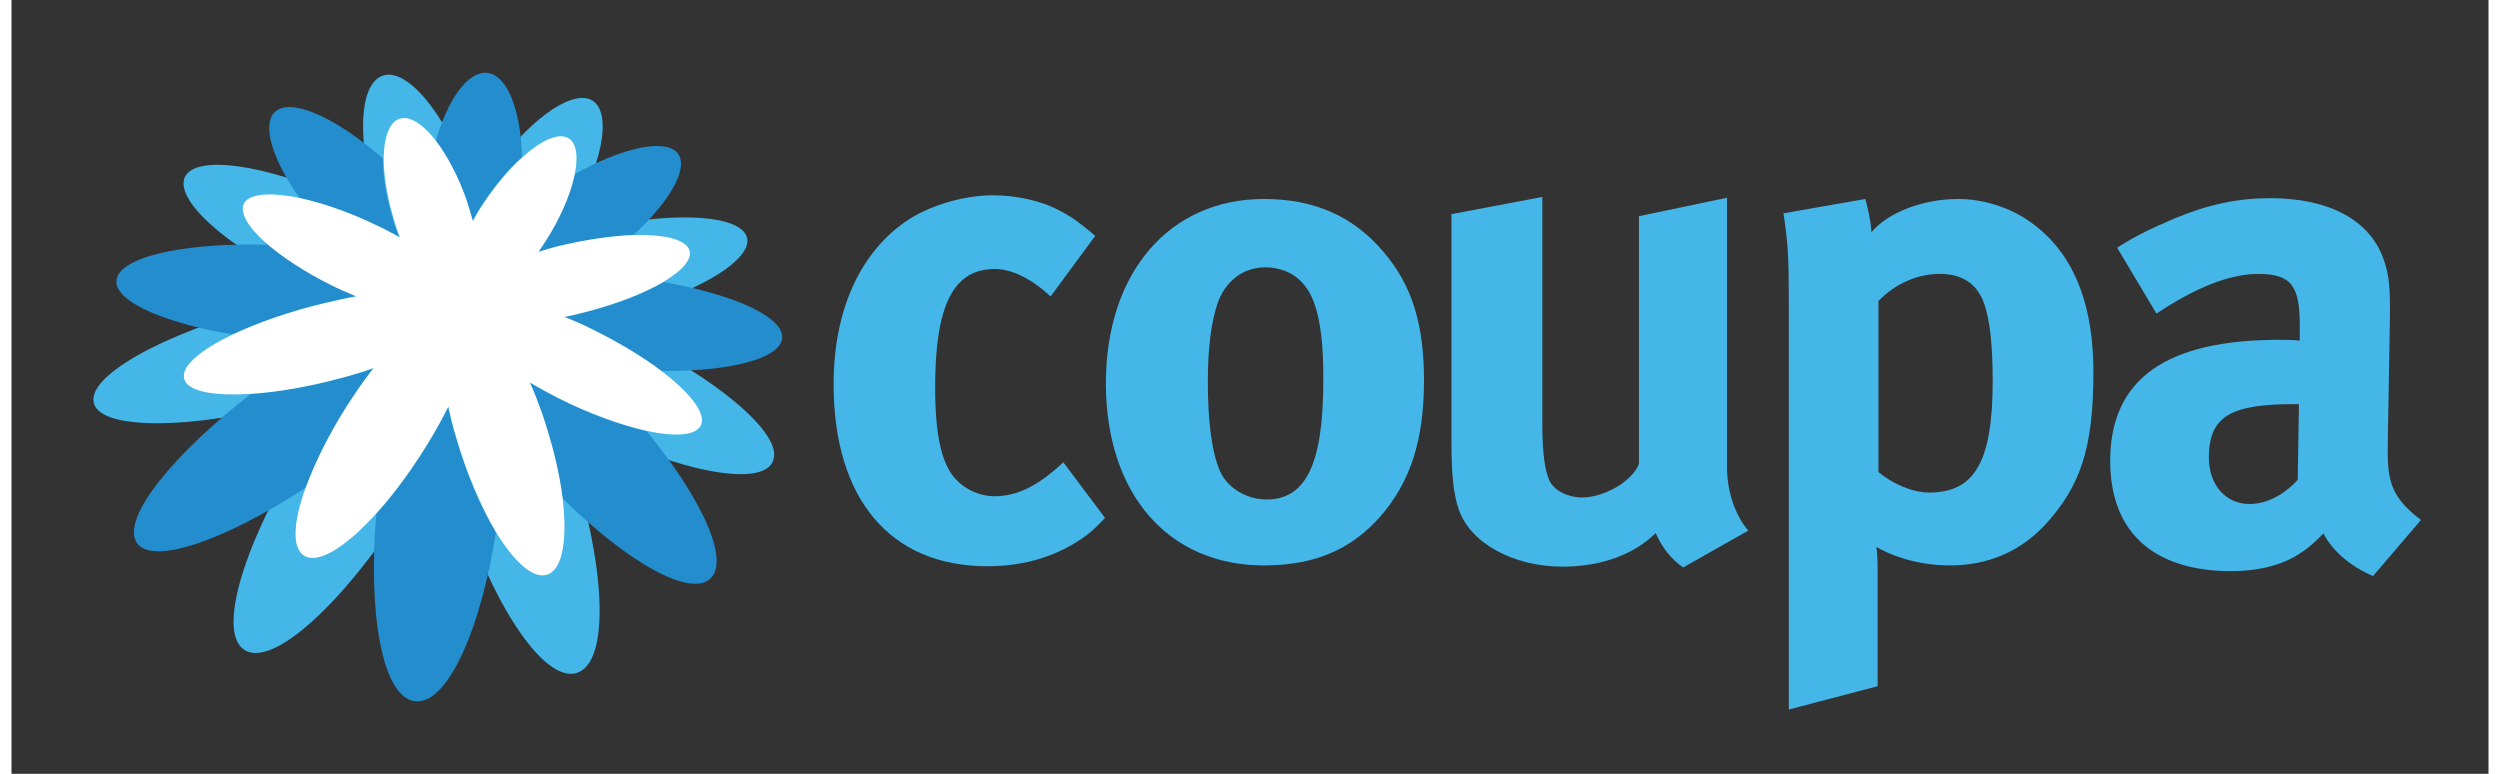 <?xml version="1.0" encoding="utf-8"?>
<svg xmlns="http://www.w3.org/2000/svg" xmlns:xlink="http://www.w3.org/1999/xlink" version="1.1" id="Layer_1" x="0px" y="0px" viewBox="0 0 605 189" style="enable-background:new 0 0 605 189;" xml:space="preserve" width="168" height="52">
<rect x="0" y="0" width="605" height="189" fill="#333333" stroke="none"/>
<style type="text/css">
	.st0{fill:#44B6E8;}
	.st1{fill:none;}
	.st2{fill:#248DCD;}
	.st3{fill:#FFFFFF;}
</style>
<g>
	<g>
		<g>
			<path class="st0" d="M259.3,132.9c-6,3.5-12.8,5.4-21,5.4c-23.7,0-37.5-16.5-37.5-44.4c0-19.8,7.6-32.9,17.6-39.8     c5.7-3.9,14.1-6.4,21.3-6.4c5.7,0,11.9,1.3,16.6,3.9c3.2,1.7,4.7,2.9,8.4,6l-10.9,14.8c-4.5-4.2-9.4-6.7-13.6-6.7     c-10.1,0-14.6,8.7-14.6,28.9c0,11.3,1.5,18,4.4,21.7c2.4,3,6.2,4.9,10.1,4.9c5.2,0,9.9-2.2,15.5-7.1l1.3-1.2l10.2,13.6     C263.9,129.9,262.3,131.1,259.3,132.9z"/>
			<path class="st0" d="M334.3,126.2c-6.6,7.4-15.1,11.9-28.4,11.9c-23.4,0-38.6-17.5-38.6-44.5c0-27,15.5-45,38.6-45     c12.3,0,21.8,4.2,29.2,12.9C342,69.6,345,79,345,92.9C345,107.7,341.6,117.8,334.3,126.2z M315.9,69.8c-2.2-2.9-5.7-4.5-9.7-4.5     c-5.4,0-9.7,3.4-11.6,8.7c-1.5,4.5-2.4,10.6-2.4,19.2c0,9.9,1,17.3,2.9,21.7c2,4.7,7.1,7.1,11.4,7.1c9.7,0,13.9-8.7,13.9-29.1     C320.5,81.2,319,73.6,315.9,69.8z"/>
			<path class="st0" d="M408.3,138.6c-2.9-2-5.2-4.9-6.7-8.4c-5.5,5.4-13.6,8.2-22.7,8.2c-12.1,0-22.5-5.7-25.4-13.9     c-1.3-3.9-1.8-8.4-1.8-17.1V52.3l22.2-4.2v55.3c0,7.7,0.7,11.8,1.8,14.1c1.2,2.4,4.5,4,7.9,4c5.5,0,12.3-4,13.9-8.2V52.8     l21.5-4.5v65.7c0,5.7,1.8,11.6,5.2,15.6L408.3,138.6z"/>
			<path class="st0" d="M496.5,128.4c-5.9,6.2-13.6,9.7-23,9.7c-6.7,0-13.1-1.7-18-4.5c0.3,2,0.3,4.5,0.3,7.1v26.9l-21.7,5.7V73.8     c0-11.3-0.2-14.4-1.3-21.7l20-3.5c0.8,3,1.3,5.4,1.5,8.1c3.9-4.7,12.4-8.1,21.2-8.1c6,0,12.3,2,17,5.2c9.2,6.2,16,17.3,16,37.1     C508.5,109.4,505.4,118.8,496.5,128.4z M481.8,74.1c-1.7-4.7-5.2-7.2-10.8-7.2c-5.5,0-10.9,2.4-15,6.6v41.8c3,2.5,7.9,5,12.4,5     c11.1,0,15.5-7.6,15.5-27.2C483.9,84.9,483.3,78.3,481.8,74.1z"/>
			<path class="st0" d="M576.8,140.7c-5.2-2.2-9.9-6-12.1-10.4c-1.7,1.7-3.5,3.4-5.2,4.5c-4.2,3-10.2,4.7-17.3,4.7     c-19.2,0-29.6-9.7-29.6-26.9c0-20.2,13.9-29.6,41.3-29.6c1.7,0,3.2,0,5,0.2v-3.5c0-9.6-1.8-12.8-10.1-12.8     c-7.2,0-15.6,3.5-24.9,9.7l-9.6-16.1c4.5-2.9,7.9-4.5,13.9-7.1c8.4-3.5,15.6-5,23.5-5c14.4,0,24.4,5.4,27.7,15     c1.2,3.5,1.7,6.2,1.5,15.5l-0.5,28.9c-0.2,9.4,0.5,13.4,8.1,19.2L576.8,140.7z M557.7,98.7c-15.6,0-21,2.9-21,13.1     c0,6.7,4.2,11.3,9.9,11.3c4.2,0,8.4-2.2,11.8-5.9l0.3-18.5H557.7z"/>
		</g>
		<g>
			<path class="st1" d="M176.9,93.2c5.6-1,10.8-2.9,13.4-6c1.5-1.8,2.2-4,1.8-6.1c-0.9-5.5-7.8-9.4-15.4-12c3.1-2.2,5.4-4.6,6.5-7.2     c0.9-2.3,0.8-4.7-0.4-6.7c-2.4-4.1-8.6-6.1-18.5-6.1c0,0,0,0,0,0c1.9-3.1,3.3-6.3,3.2-9.3c-0.1-2.4-1-4.5-2.8-6     c-1.7-1.4-4.1-2.2-7.1-2.2c-2.6,0-5.8,0.6-9.3,1.7c0.3-2.8,0.1-5.3-0.6-7.3c-1.1-3.2-3.2-4.7-4.7-5.4c-1.1-0.5-2.3-0.7-3.5-0.7     c-3.6,0-8,2.1-12.5,5.7c-2-7-5.6-11.4-10.3-11.9c-0.3,0-0.6-0.1-0.9-0.1c-4.1,0-8,3-11.2,8.3c-3.8-4.7-8.1-7.7-12.4-7.7     c-0.5,0-0.9,0-1.3,0.1c-1.7,0.3-4.2,1.2-6.1,4.2c-1.4,2.2-2.3,5.2-2.6,8.7c-5.5-3.3-10.4-5.2-14.3-5.2c-1.7,0-3.1,0.3-4.4,1     c-2.2,1.1-3.6,2.9-4.3,5.4c-0.7,2.7-0.2,5.8,0.8,8.9c-3.5-0.7-6.7-1.1-9.5-1.1c-4.6,0-7.9,1-10,3.1c-1.8,1.8-2.6,4.2-2.2,6.8     c0.5,3.3,2.9,6.8,6.4,10.2c-9.6,1-19.9,3.5-22.5,9.5c-0.9,2.1-0.8,4.5,0.4,6.6c1.9,3.4,6.3,6.1,11.4,8.1     C24,85.6,16.1,91.5,16.2,97.8c0.1,4.4,3.6,9.6,19.6,9.6c1.3,0,2.7,0,4.1-0.1c-8.9,9-17.1,20.1-12.8,27.2c1.2,1.9,3.6,4.2,8.9,4.2     c4.7,0,11.3-1.9,18.8-5.4c-3.4,8.8-5.2,16.9-4,22.4c0.8,3.7,2.8,5.6,4.3,6.5c1.4,0.8,3,1.3,4.7,1.3c6.9,0,15.9-7.1,24.8-17.2     c0.6,10.7,2.7,20.4,7,25.4c2.5,2.8,5.1,3.5,7,3.6c0.1,0,0.3,0,0.4,0c8.9,0,14.8-12.3,18.5-24.1c6,10.4,12.8,17.5,19.3,17.5     c1.2,0,2.3-0.2,3.4-0.7c7.7-3.2,8.7-16.1,6.7-30.4c7.9,5.8,15,9,20,9c0,0,0,0,0,0c3.7,0,5.9-1.6,7-3c4.8-5.6,0.9-15.7-4.4-24.7     c3.3,0.6,6.3,1,8.9,1c0,0,0,0,0,0c8.2,0,10.9-3.5,11.7-6.4C192,107.3,185.5,99.9,176.9,93.2z"/>
		</g>
	</g>
	<path class="st0" d="M150.5,81.9c-2.9-1.4-5.7-2.6-8.5-3.8c2.8-0.6,5.6-1.2,8.4-2c19.5-5.4,31.9-13.8,28.9-18.9   c-2.9-5-19.4-5.5-38-1.1c-2.7,0.6-5.3,1.3-7.8,2.1c1.3-1.9,2.6-3.9,3.7-6c7.9-13.8,9.3-25.6,4.2-27.9c-5.1-2.2-15.7,5.5-24.6,18.5   c-1.3,1.9-2.6,3.9-3.7,5.9c-0.6-2.1-1.3-4.3-2.1-6.5c-5.4-14.7-13.9-24.8-19.6-23.9c-5.8,0.9-7.4,13-3.1,28.5   c0.7,2.3,1.4,4.5,2.2,6.7c-2.3-1.3-4.7-2.6-7.3-3.8c-18-8.6-35.6-11.9-40.1-7.5c-4.7,4.6,6.3,16,25.4,25.6c2.7,1.4,5.4,2.6,8.1,3.8   c-3.1,0.6-6.4,1.2-9.8,2c-25.3,6-47,16.8-46.8,24.1c0.2,7.6,24.1,7.5,51.3,0.1c3.6-1,7.1-2.1,10.3-3.2c-2.1,2.7-4.2,5.5-6.3,8.6   c-16.6,24.2-26.1,50.9-18.3,55.6c7.9,4.8,28.5-16.1,43.4-42.2c1.9-3.3,3.6-6.5,5-9.6c0.7,3.3,1.5,6.7,2.5,10.2   c7.7,27.7,22,50.6,30.6,47c8.3-3.5,6.1-30.1-3.3-55.8c-1.2-3.3-2.5-6.4-3.8-9.3c2.8,1.7,5.7,3.3,8.8,4.8   c22.9,11.6,43.9,15.4,45.9,8.4C188.3,105.8,171.8,92.1,150.5,81.9z"/>
	<g id="Layer_2_3_">
		<path class="st2" d="M88.5,90c-2.5,0.8-5.1,1.6-7.8,2.3c-8.1,2.2-15.8,3.5-22.2,3.9c-18.6,14.4-31.6,30.1-28,36.2    c3.6,6,21.8-0.5,41.4-13.3c2.5-6.8,6.6-14.8,11.9-22.7C85.4,94.1,86.9,92,88.5,90z"/>
		<path class="st2" d="M84.2,72.3c-2.1-0.9-4.2-1.9-6.4-2.9c-6.2-3.1-11.3-6.4-15-9.6c-18.9-0.6-34.6,2.4-36.9,7.7    c-2.3,5.3,9.8,11.1,28.1,14.2c6.1-2.9,14.1-5.7,22.7-7.8C79.3,73.3,81.8,72.8,84.2,72.3z"/>
		<path class="st2" d="M94.7,58.1c-0.7-1.8-1.3-3.6-1.8-5.4c-1.5-5.2-2.2-10-2.2-14c-10.5-9.2-20.9-14.3-25.4-12    c-4.5,2.2-2.4,11.1,5.1,21.7c5.4,1.2,11.9,3.4,18.5,6.6C90.9,56,92.9,57,94.7,58.1z"/>
		<path class="st2" d="M128.7,61.6c2-0.6,4.1-1.2,6.2-1.7c6.1-1.5,12-2.3,16.9-2.4c9.9-9.1,14.1-17.5,10.4-20.6    c-3.5-2.9-13.4-0.6-24.6,5.6c-0.8,4-2.8,9-5.8,14.3C130.8,58.5,129.7,60.1,128.7,61.6z"/>
		<path class="st2" d="M106.7,99.4c-1.1,2.3-2.4,4.6-3.8,7c-4.3,7.3-9.1,14-13.8,19.1c-2.1,24.4,1.5,45.4,9.8,45.8    c7.9,0.4,15.9-18.4,19.4-41.3c-3.7-6-7.2-14.2-9.7-23.1C107.8,104.3,107.2,101.8,106.7,99.4z"/>
		<path class="st2" d="M112.5,54.1c0.9-1.6,1.9-3.2,2.9-4.8c3-4.5,6.3-8.2,9.3-10.9c-0.3-11.7-3.7-20.1-8.5-20.6    c-4.6-0.5-9.7,6.3-12.7,17.1c2.6,3.5,5.2,8.3,7.2,14C111.5,50.6,112.1,52.4,112.5,54.1z"/>
		<path class="st2" d="M188.2,81.8c-0.8-5-12.9-10.1-28.9-12.9c-4.2,2.5-10.3,5-17.6,7c-2.2,0.6-4.5,1.1-6.7,1.6    c2.1,0.9,4.4,1.8,6.6,2.9c6.6,3.2,12.4,6.7,17,10.2C176.5,90.8,189.1,87.2,188.2,81.8z"/>
		<path class="st2" d="M126.6,93.5c1,2.2,1.9,4.5,2.8,7c2.6,7.4,4.4,14.8,5.2,21.2c15.9,15.8,31.8,24.7,36.4,19.3    c4.3-5-3.1-20.2-15.9-35.7c-6.1-1.3-13.8-4.1-21.7-8.1C130.9,96,128.7,94.8,126.6,93.5z"/>
	</g>
	<path class="st3" d="M158.6,90.5c-4.6-3.5-10.5-7-17-10.2c-2.2-1.1-4.4-2.1-6.6-2.9c2.2-0.4,4.4-1,6.7-1.6c7.3-2,13.4-4.5,17.6-7   c4.9-2.9,7.3-5.9,6.1-8.1c-1.3-2.4-6.5-3.5-13.6-3.3c-4.9,0.2-10.7,1-16.9,2.4c-2.2,0.5-4.2,1.1-6.2,1.7c1.1-1.5,2.1-3.2,3.1-4.8   c3.1-5.3,5-10.3,5.8-14.3c0.9-4.6,0.3-7.9-1.9-8.8c-2.4-1.1-6.5,0.8-10.8,4.7c-3.1,2.7-6.3,6.5-9.3,10.9c-1.1,1.6-2.1,3.2-2.9,4.8   c-0.5-1.7-1-3.5-1.6-5.3c-2-5.7-4.6-10.5-7.2-14c-3-4-6.2-6.3-8.7-5.8c-2.7,0.5-4.2,4.2-4.3,9.7c0,3.9,0.7,8.7,2.2,14   c0.5,1.9,1.1,3.7,1.8,5.4c-1.8-1-3.8-2.1-5.8-3c-6.6-3.2-13.1-5.4-18.5-6.6C64,47,59,47.2,57.2,49.1c-2,2.2,0.3,6.3,5.6,10.8   c3.7,3.1,8.8,6.5,15,9.6c2.1,1.1,4.3,2,6.4,2.9c-2.4,0.4-4.9,1-7.5,1.6C68.1,76,60.2,78.8,54,81.7c-7.5,3.6-12.2,7.4-11.9,10.4   c0.3,3.4,6.8,4.7,16.3,4.1c6.4-0.4,14.1-1.7,22.2-3.9c2.7-0.7,5.3-1.5,7.8-2.4c-1.5,2-3.1,4.1-4.6,6.4c-5.3,7.8-9.4,15.9-11.9,22.7   c-3.1,8.4-3.5,15-0.3,16.8c3.5,2,10.3-2.4,17.5-10.4c4.7-5.2,9.5-11.8,13.8-19.1c1.4-2.4,2.7-4.8,3.8-7c0.5,2.4,1.1,4.9,1.9,7.5   c2.6,8.9,6.1,17,9.7,23.1c4.5,7.4,9.2,11.7,12.7,10.4c3.7-1.4,4.8-8.8,3.6-18.7c-0.8-6.4-2.6-13.7-5.2-21.2c-0.9-2.5-1.8-4.8-2.8-7   c2.1,1.2,4.4,2.5,6.7,3.7c7.9,4,15.6,6.7,21.7,8.1c7.3,1.6,12.5,1.2,13.5-1.6C169.5,100.7,165.5,95.7,158.6,90.5z"/>
</g>
</svg>
